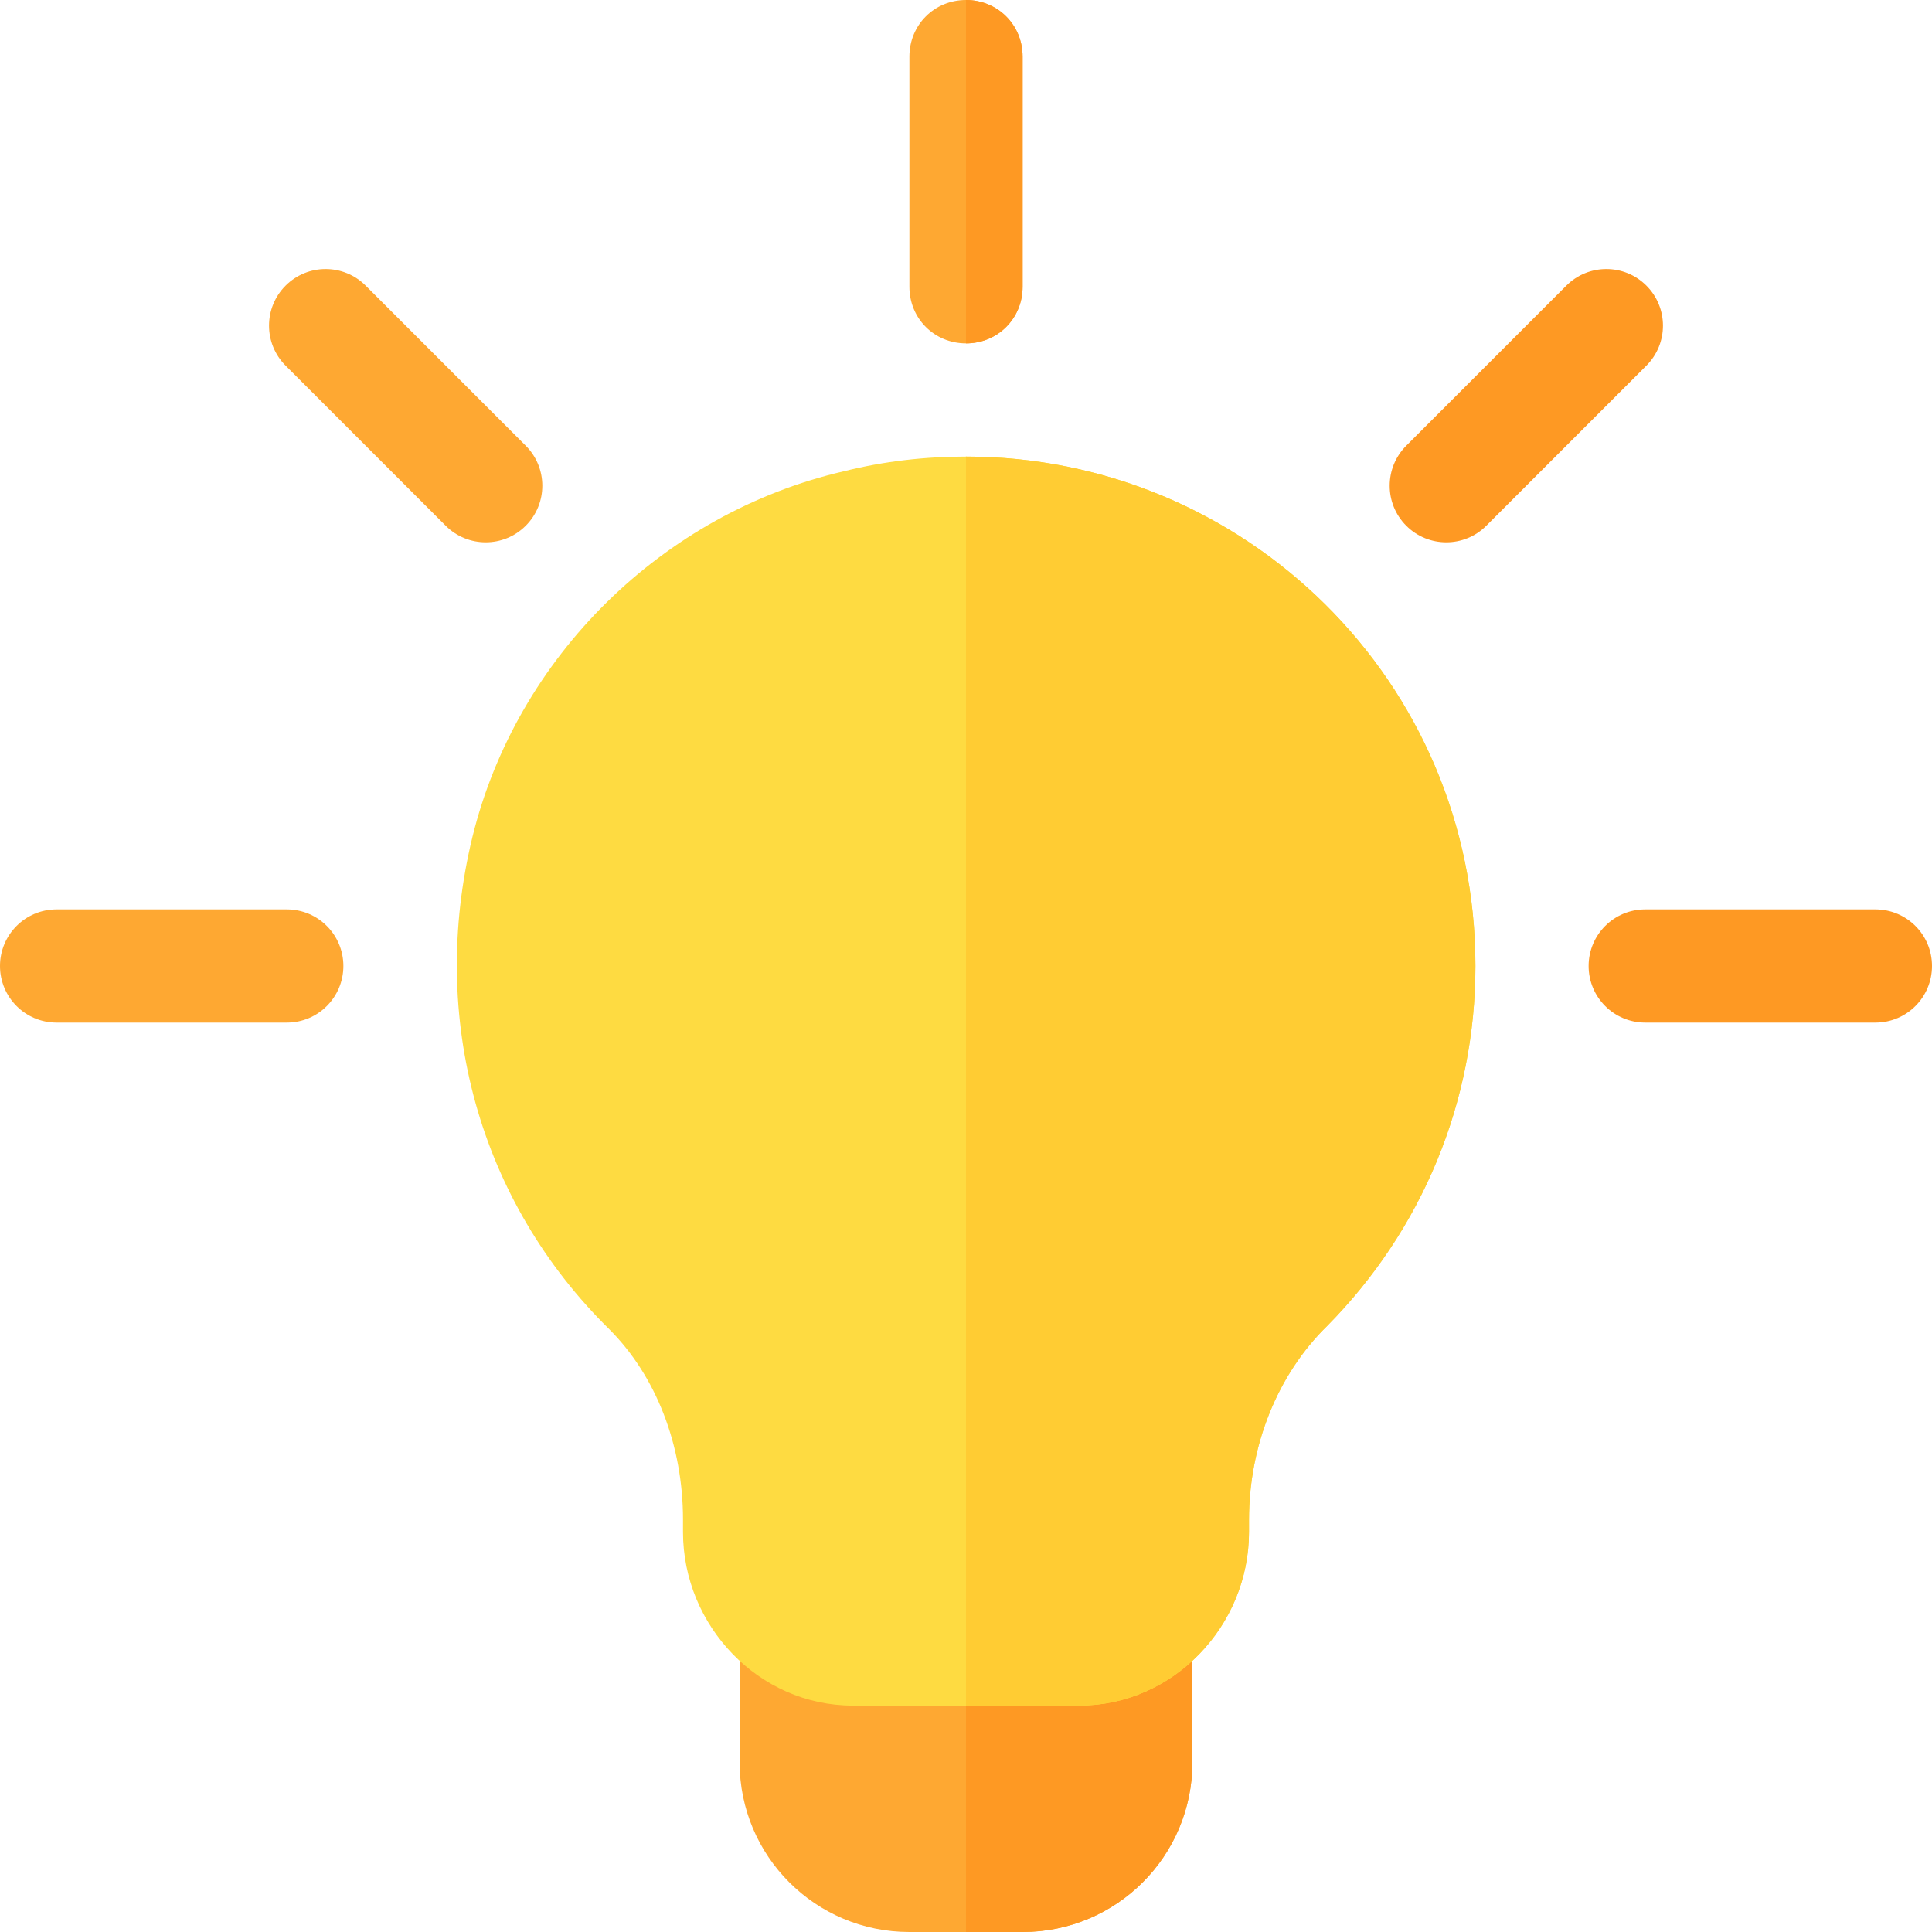 <?xml version="1.0" encoding="UTF-8"?> <svg xmlns="http://www.w3.org/2000/svg" xmlns:xlink="http://www.w3.org/1999/xlink" version="1.1" width="512" height="512" x="0" y="0" viewBox="0 0 512 512" style="enable-background:new 0 0 512 512" xml:space="preserve"><g><path d="M316 433.1V467c0 24.899-20.099 45-45 45h-30c-24.901 0-45-20.101-45-45v-33.9c0-8.401 6.599-16 15-16h90c8.401 0 15 7.599 15 16z" style="" fill="#fea832" data-original="#fea832"></path><path d="M316 433.1V467c0 24.899-20.099 45-45 45h-15v-94.9h45c8.401 0 15 7.599 15 16z" style="" fill="#fe9923" data-original="#fe9923"></path><path d="M256 121c-10.8 0-21.599 1.199-32.401 3.9-47.999 11.1-86.698 49.199-98.399 96.9-11.7 47.999 1.8 96.599 36.299 130.499C173.8 364.6 181 382.899 181 402.7v3.3c0 24.899 20.099 46 45 46h60c24.901 0 45-21.101 45-46v-3.3c0-19.501 7.5-38.401 20.7-51.301C376.901 325.899 391 292 391 256c0-75.601-61.199-135-135-135z" style="" fill="#fedb41" data-original="#fedb41"></path><path d="M391 256c0 36-14.099 69.899-39.3 95.4-13.2 12.9-20.7 31.8-20.7 51.3v3.3c0 24.899-20.099 46-45 46h-30V121c73.801 0 135 59.399 135 135z" style="" fill="#ffcc33" data-original="#ffcc33"></path><path d="M118.114 139.325 75.692 96.903c-5.859-5.859-5.859-15.352 0-21.211s15.352-5.859 21.211 0l42.422 42.422c5.859 5.859 5.859 15.352 0 21.211-5.859 5.86-15.351 5.86-21.211 0zM76 271H15c-8.291 0-15-6.709-15-15s6.709-15 15-15h61c8.291 0 15 6.709 15 15s-6.709 15-15 15z" style="" fill="#fea832" data-original="#fea832"></path><path d="M497 271h-61c-8.291 0-15-6.709-15-15s6.709-15 15-15h61c8.291 0 15 6.709 15 15s-6.709 15-15 15zM372.675 139.325c-5.859-5.859-5.859-15.352 0-21.211l42.422-42.422c5.859-5.859 15.352-5.859 21.211 0s5.859 15.352 0 21.211l-42.422 42.422c-5.86 5.86-15.352 5.86-21.211 0z" style="" fill="#fe9923" data-original="#fe9923"></path><path d="M271 15v61c0 8.399-6.599 15-15 15s-15-6.601-15-15V15c0-8.401 6.599-15 15-15s15 6.599 15 15z" style="" fill="#fea832" data-original="#fea832"></path><path d="M271 15v61c0 8.399-6.599 15-15 15V0c8.401 0 15 6.599 15 15z" style="" fill="#fe9923" data-original="#fe9923"></path></g></svg> 